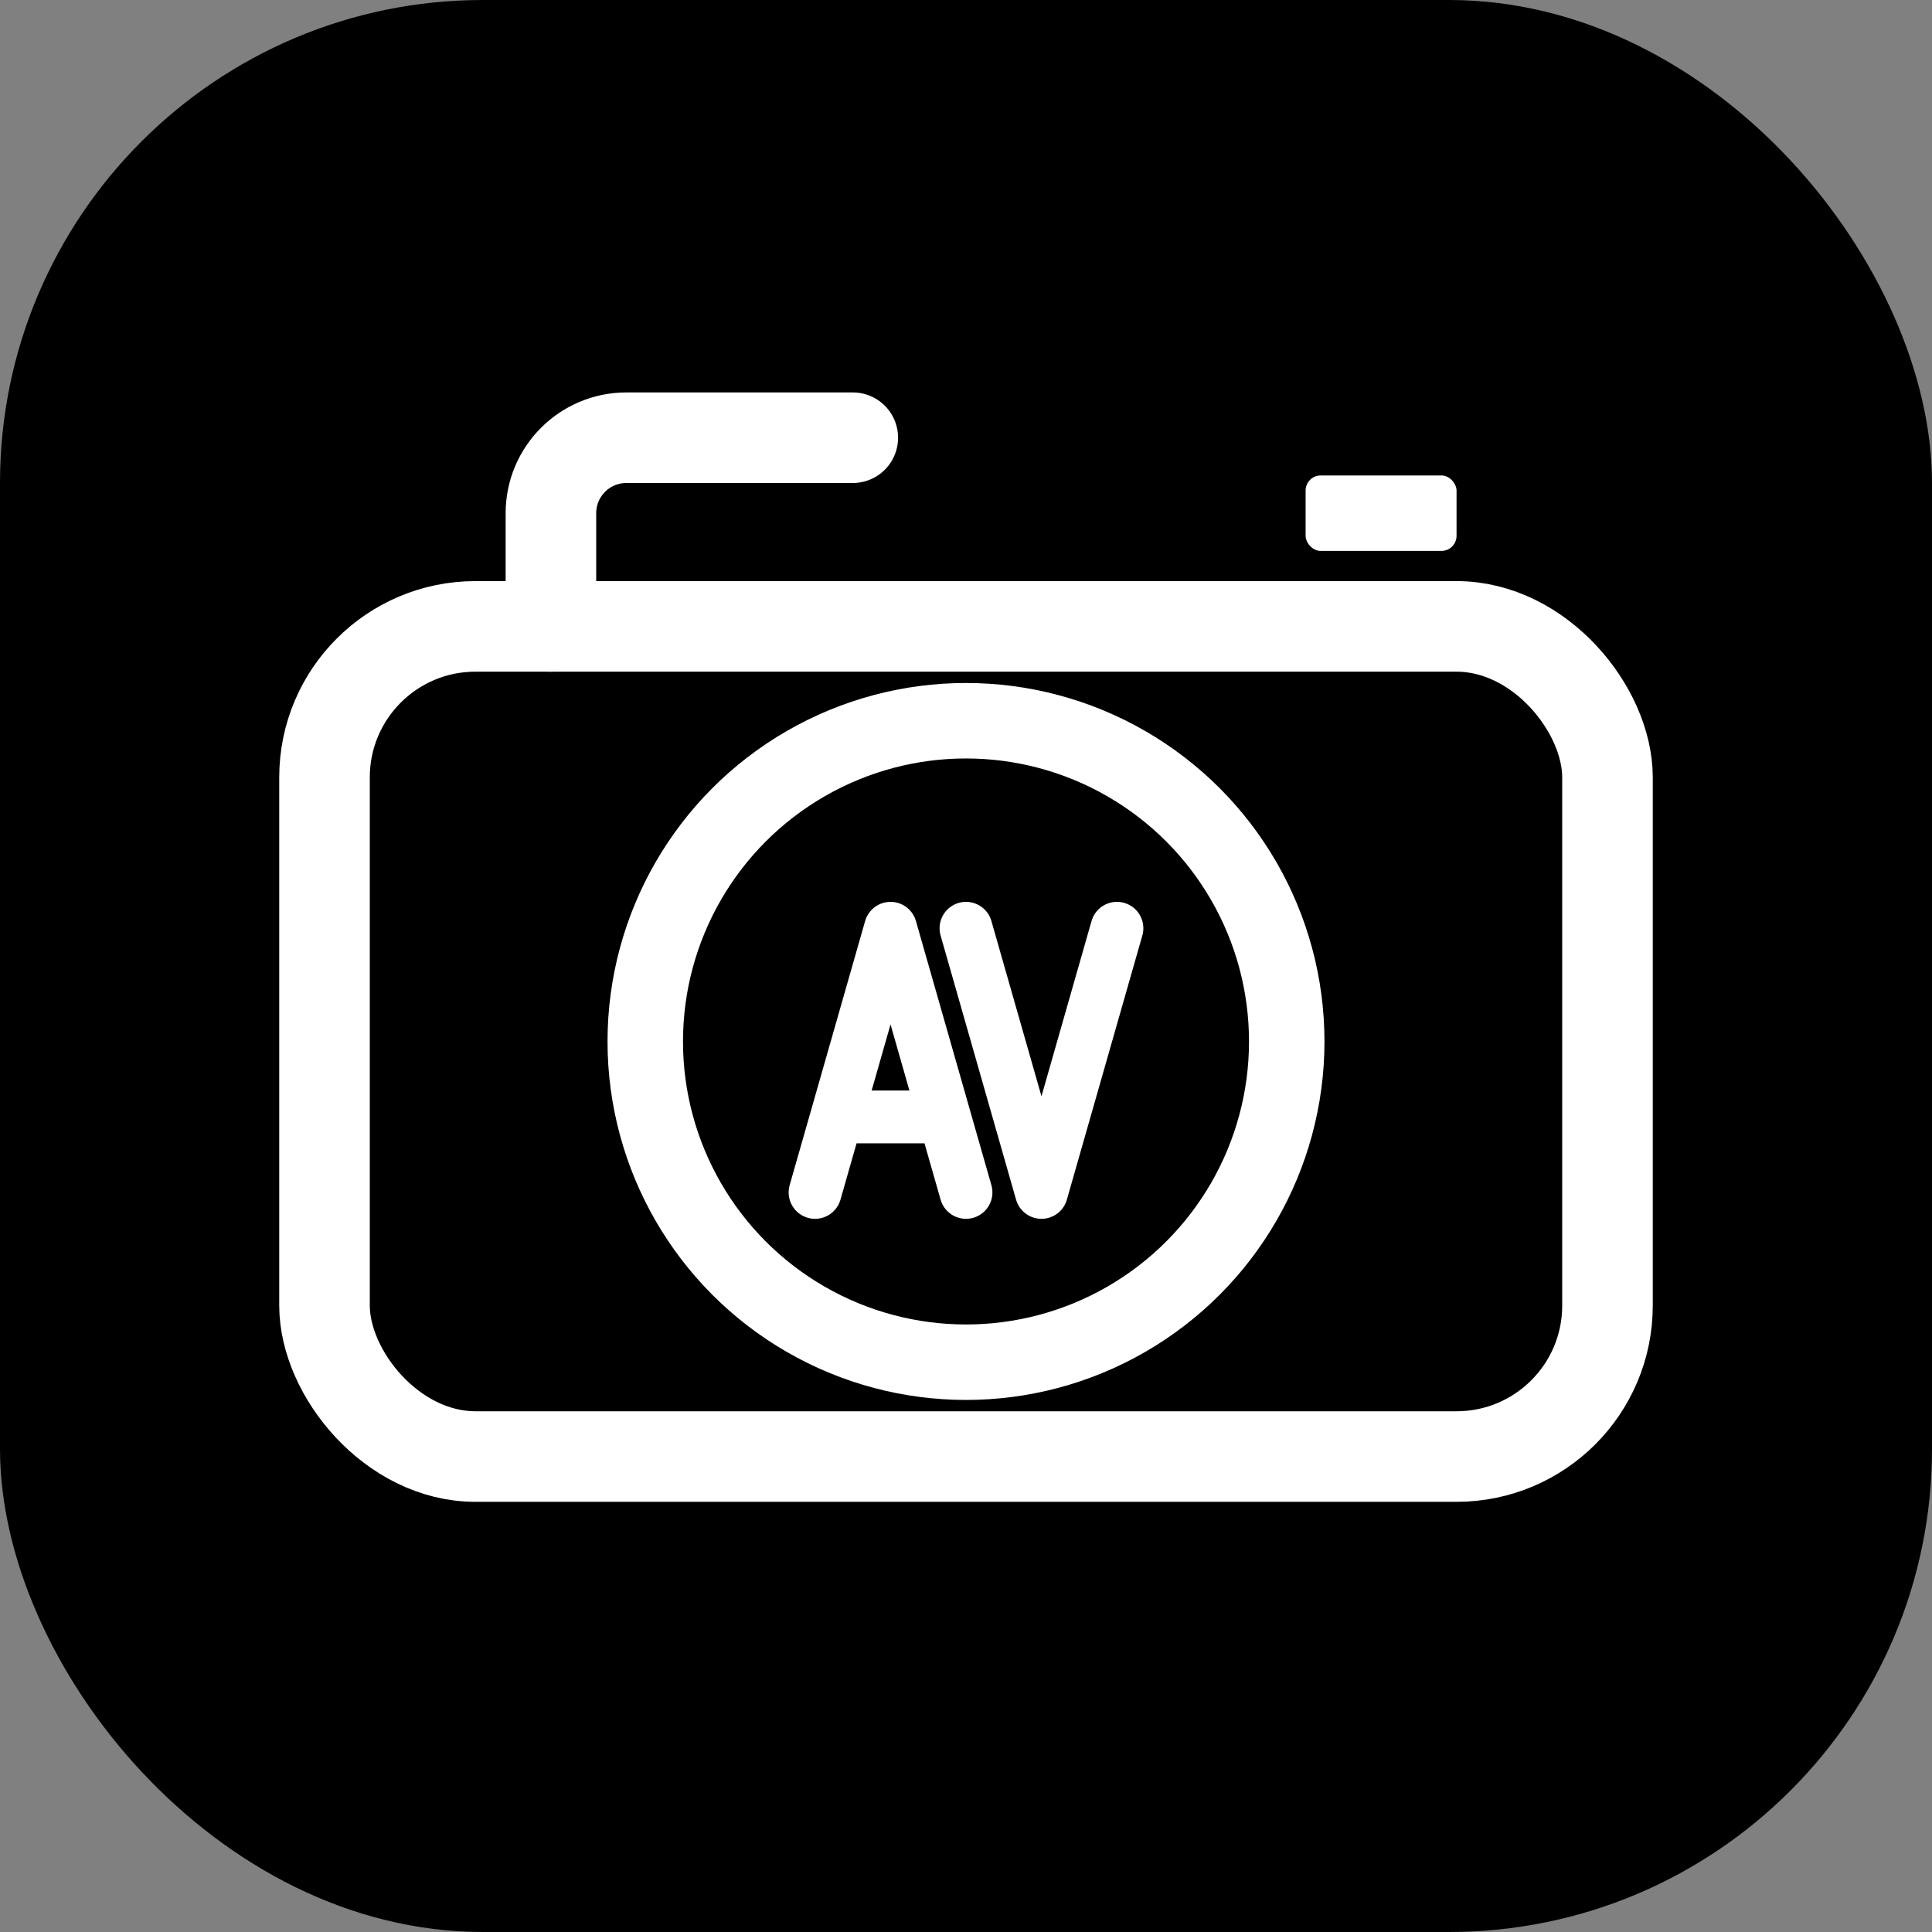 <svg width="512" height="512" viewBox="0 0 512 512" fill="none" xmlns="http://www.w3.org/2000/svg">
  <rect x="0" y="0" width="512" height="512" fill="#808080" stroke="none"/>
  <!-- 1. Pozadí: Černý zaoblený čtverec (ladí s designem webu) -->
  <rect width="512" height="512" rx="128" fill="black"/>
  
  <!-- 2. Tělo Fotoaparátu: Bílý obrys -->
  <rect x="86" y="166" width="340" height="220" rx="40" stroke="white" stroke-width="24"/>
  
  <!-- 3. Detaily Fotoaparátu (Spoušť a Horní část) -->
  <path d="M146 166V136C146 124.954 154.954 116 166 116H226" stroke="white" stroke-width="24" stroke-linecap="round"/>
  <rect x="346" y="126" width="40" height="20" rx="4" fill="white"/>

  <!-- 4. Objektiv (Kruh uprostřed) -->
  <circle cx="256" cy="276" r="85" stroke="white" stroke-width="20"/>
  
  <!-- 5. Monogram "AV" uvnitř objektivu -->
  <!-- Písmeno A -->
  <path d="M216 316 L236 246 L256 316 M224 296 L248 296" stroke="white" stroke-width="14" stroke-linecap="round" stroke-linejoin="round"/>
  
  <!-- Písmeno V -->
  <path d="M256 246 L276 316 L296 246" stroke="white" stroke-width="14" stroke-linecap="round" stroke-linejoin="round"/>
</svg>